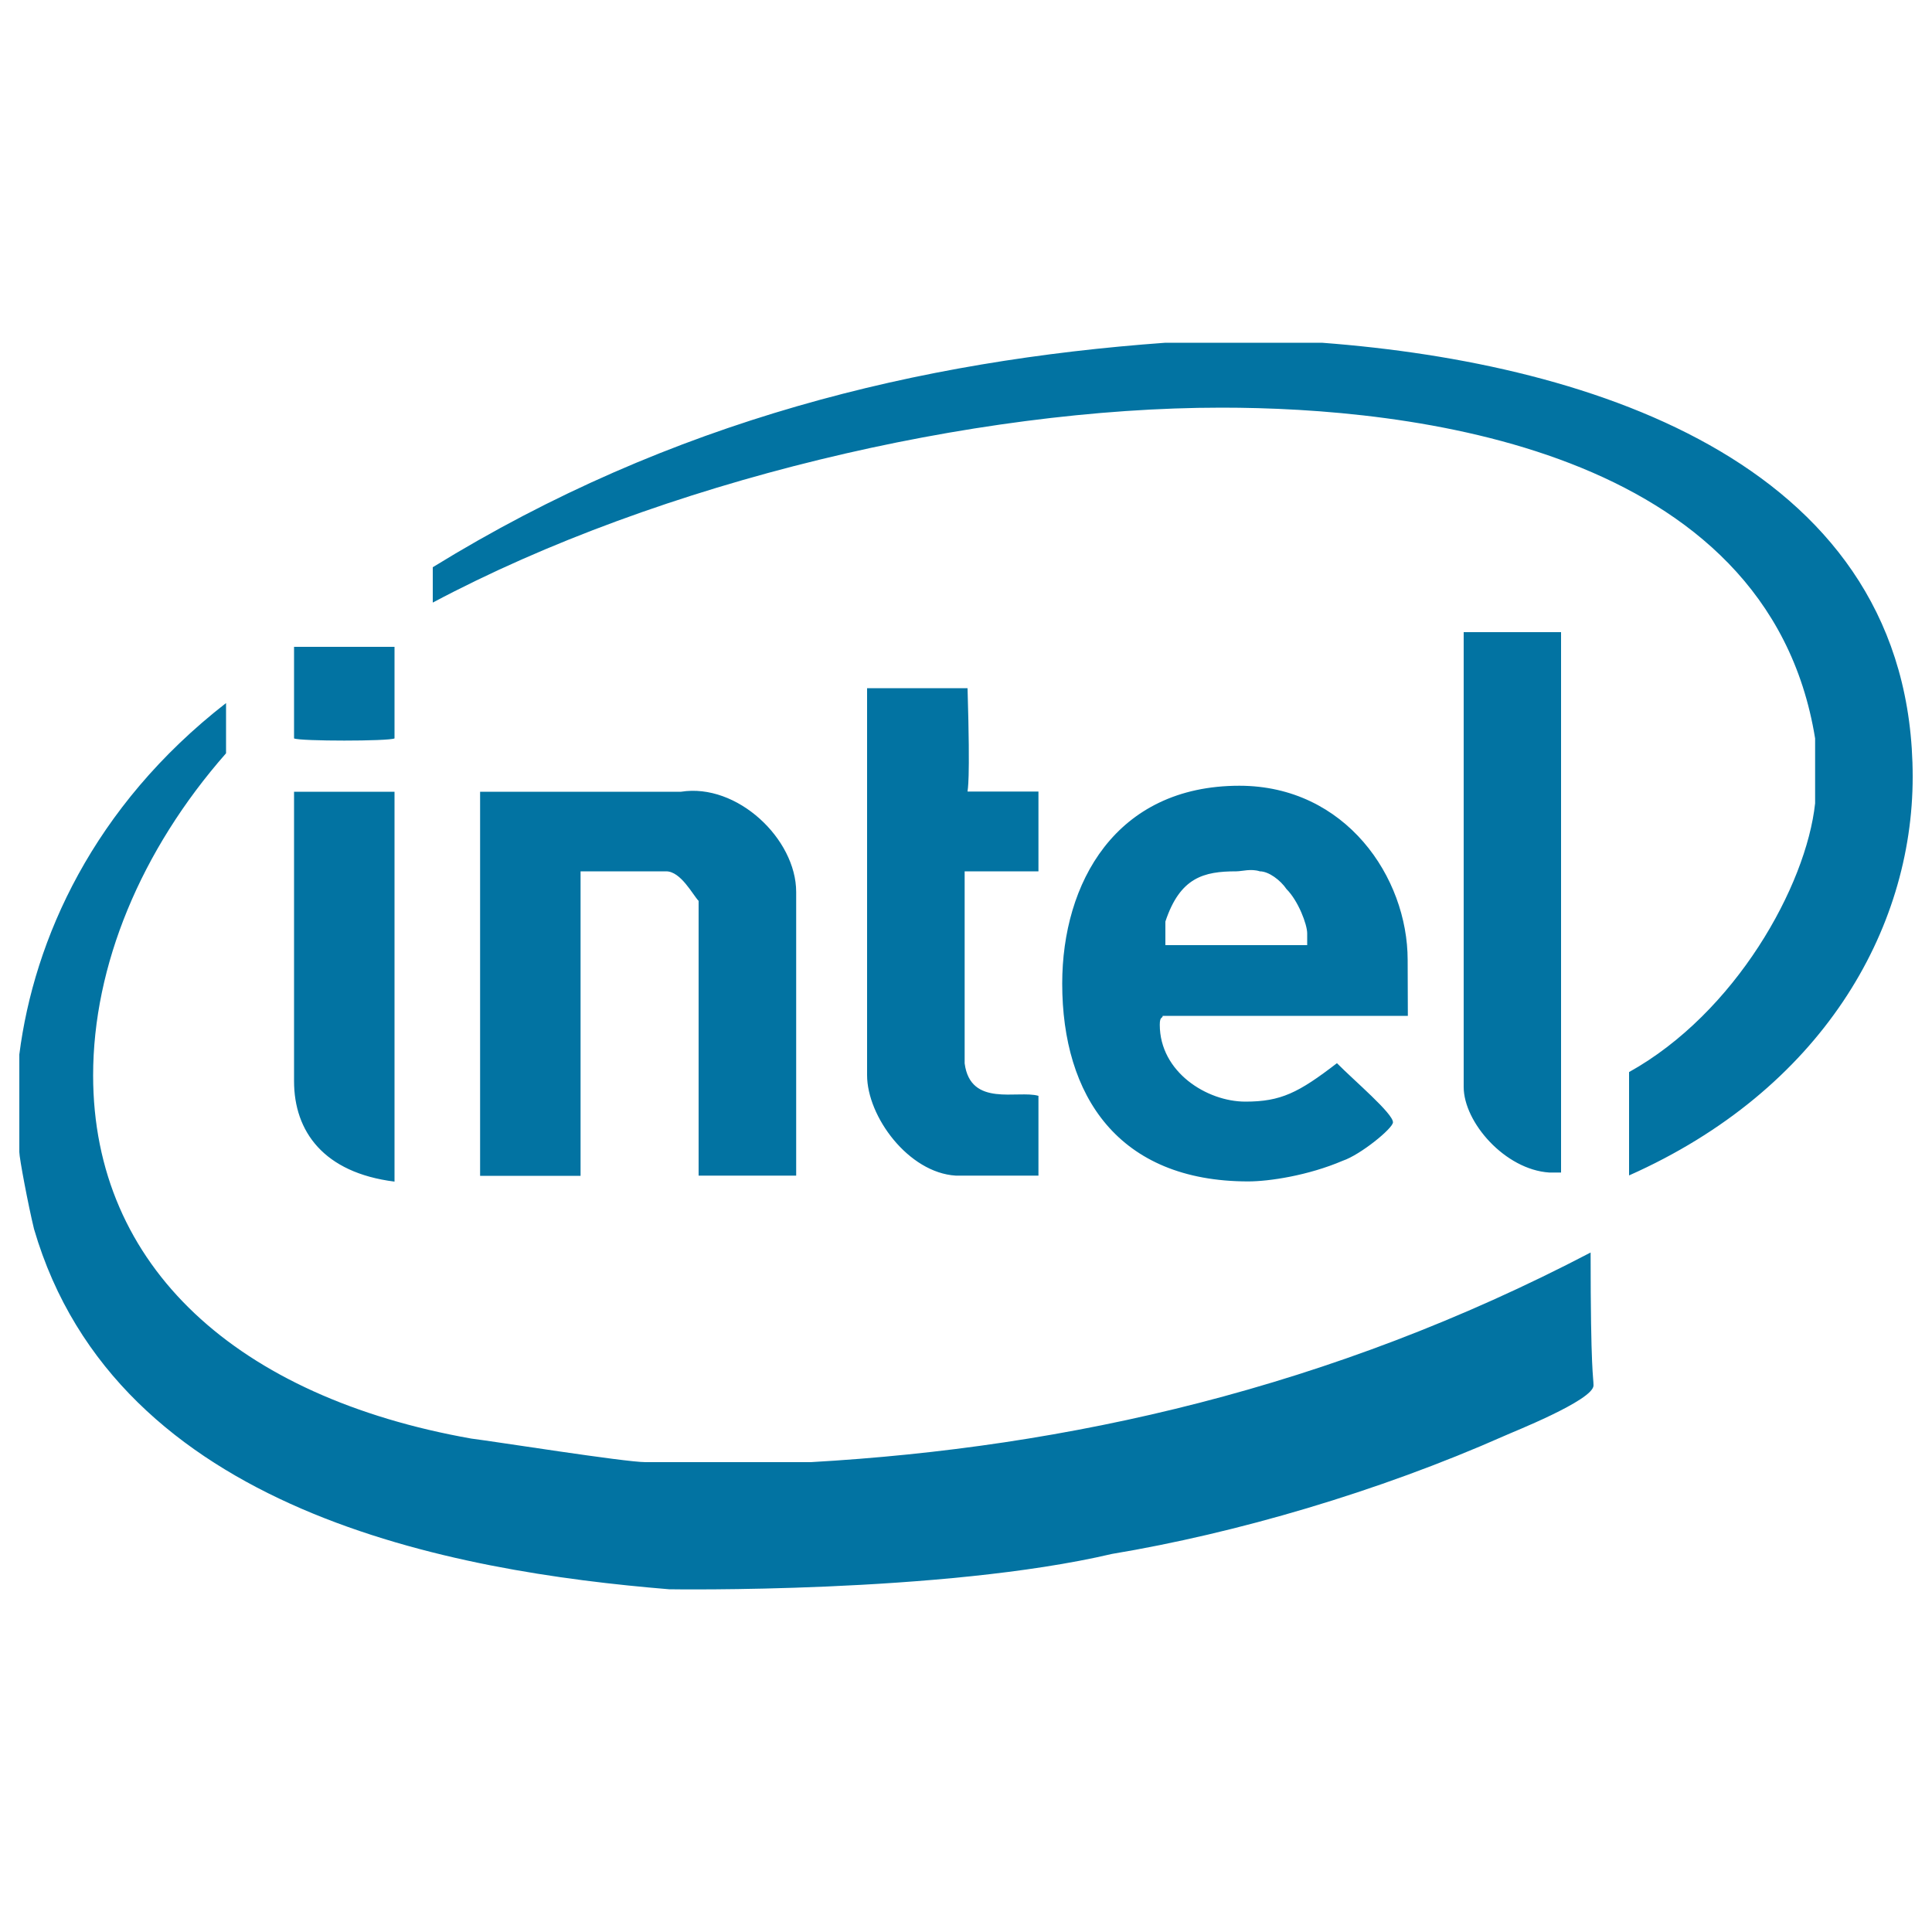<svg xmlns="http://www.w3.org/2000/svg" viewBox="0 0 1000 1000" style="fill:#0273a2">
<title>Intel logo SVG icon</title>
<path d="M352.5,409.8h-104v198.8h52V451h44.3c7.6,0,13.8,12.2,16.8,15.3v142.2h50.5V461.7C412.1,434.2,381.5,405.2,352.5,409.8z M204.2,409.8h-52v149.8c0,26,15.3,47.4,52,52V409.8z M117,389.9v-26C48.2,417.4,17.6,486.2,10,545.8v50.5c0,3.1,4.6,27.5,7.6,39.8c42.8,146.8,217.1,177.3,328.7,186.5c0,0,141.4,2.3,229.3-18.3c64.2-10.7,137.6-32.1,203.3-61.2c3.1-1.5,45.9-18.3,45.9-26c0-4.6-1.5-6.1-1.5-68.8c-134.5,70.3-270.6,100.9-403.6,108.5h-85.6c-10.7,0-78-10.7-90.2-12.2c-120.8-21.4-195.7-88.7-195.7-188C48.2,500,72.7,440.3,117,389.9z M500.8,356.2h-52v200.3c0,21.4,21.4,50.5,45.9,52h42.8v-41.3c-10.7-3.1-35.2,6.1-38.2-16.8V451h38.2v-41.3h-36.7C500.8,408.2,502.3,406.7,500.8,356.2z M204.2,334.8h-52v47.4c3.1,1.5,48.9,1.5,52,0V334.8z M808.1,327.2h-50.5v235.4c0,18.3,21.4,42.8,44.3,44.3h6.1V327.2z M684.2,177.4h-81c-126.9,9.2-255.3,39.8-379.2,116.2v18.3C341.8,249.2,503.8,211,632.2,211c96.3,0,282.8,19.9,307.3,171.2v33.6c-4.6,42.8-41.3,108.5-96.3,139.1v53.5C942.6,564.2,990,481.6,990,402.1C990,241.6,826.4,188.1,684.2,177.4z M728.6,496.9c0-42.8-32.1-90.2-87.1-90.2c-64.2,0-91.7,50.5-91.7,102.4c0,58.1,29,102.4,96.3,102.4c10.7,0,30.9-3,48.9-10.7c9.2-3.1,26-16.8,26-19.9c0-4.6-19.9-21.4-29-30.6c-19.9,15.3-29,19.9-47.4,19.9c-19.9,0-44.3-15.3-44.3-39.8c0-4.6,1.5-3.1,1.5-4.6h126.9L728.6,496.9z M652.1,451c4.6,0,10.7,4.6,13.8,9.2c6.1,6.1,10.7,18.3,10.7,22.9v6.1h-73.4V477c7.6-22.9,19.9-26,36.7-26C642.9,451,647.5,449.5,652.1,451z"/>
</svg>